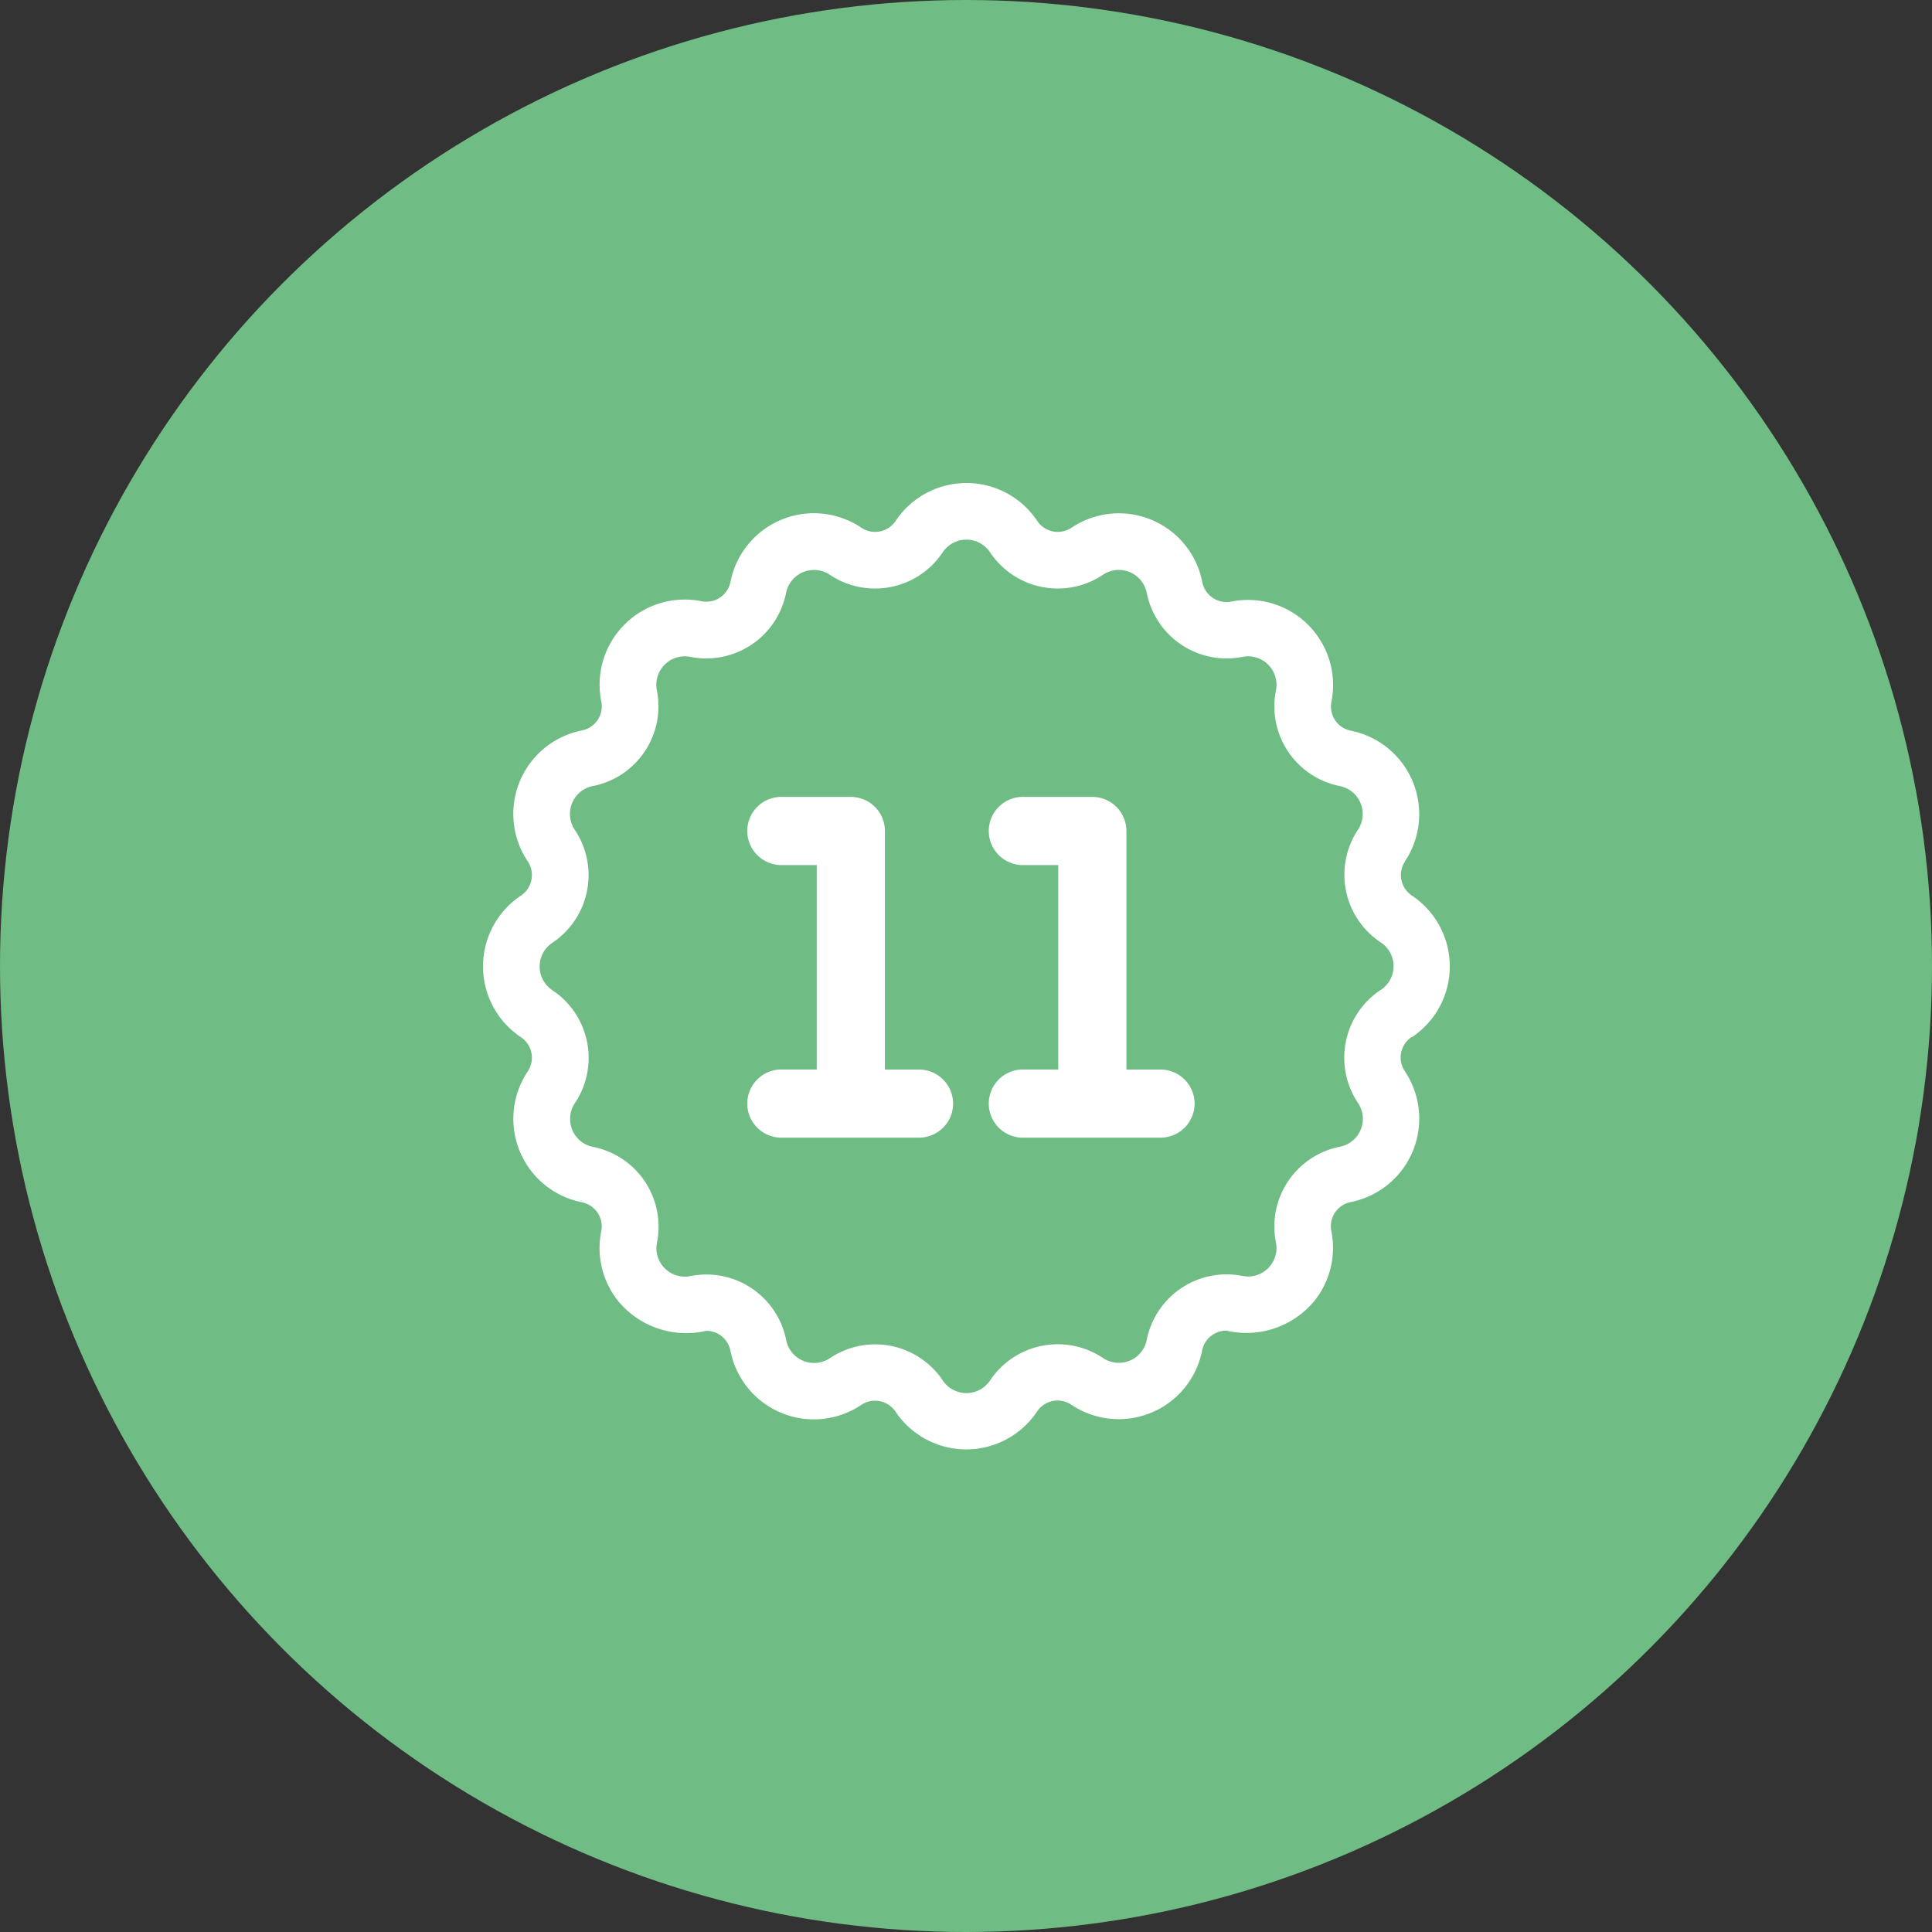 <svg xmlns="http://www.w3.org/2000/svg" width="40" height="40" viewBox="0 0 40 40">
  <rect x="0" y="0" width="40" height="40" fill="#333333" stroke="none"/>
  <g id="icons" transform="translate(32 113.787)">
    <circle id="Ellipse_278" data-name="Ellipse 278" cx="20" cy="20" r="20" transform="translate(-32 -113.787)" fill="#6fbc84"/>
    <g id="_15" data-name="15" transform="translate(-22.008 -103.795)">
      <path id="Path_1511" data-name="Path 1511" d="M19.232,11.474a1.762,1.762,0,0,0,0-2.932.51.51,0,0,1-.141-.709l0-.005a1.762,1.762,0,0,0-1.125-2.7.51.51,0,0,1-.4-.6,1.762,1.762,0,0,0-2.073-2.073.511.511,0,0,1-.6-.4A1.76,1.76,0,0,0,12.184.926a.511.511,0,0,1-.709-.141,1.762,1.762,0,0,0-2.932,0,.511.511,0,0,1-.709.141A1.76,1.76,0,0,0,5.124,2.048a.511.511,0,0,1-.6.4A1.762,1.762,0,0,0,2.449,4.523a.51.51,0,0,1-.4.6A1.762,1.762,0,0,0,.926,7.833a.51.51,0,0,1-.141.709,1.762,1.762,0,0,0,0,2.932.51.51,0,0,1,.141.709,1.762,1.762,0,0,0,1.122,2.709.51.51,0,0,1,.4.6,1.754,1.754,0,0,0,.364,1.461,1.827,1.827,0,0,0,1.811.6.511.511,0,0,1,.5.412,1.76,1.76,0,0,0,2.709,1.122.511.511,0,0,1,.707.137l0,0a1.762,1.762,0,0,0,2.932,0,.511.511,0,0,1,.709-.141,1.76,1.76,0,0,0,2.709-1.122.511.511,0,0,1,.5-.412,1.825,1.825,0,0,0,1.811-.6,1.754,1.754,0,0,0,.364-1.461.51.51,0,0,1,.4-.6,1.762,1.762,0,0,0,1.122-2.709.51.51,0,0,1,.141-.709Zm-.651-.976a1.684,1.684,0,0,0-.465,2.338.589.589,0,0,1-.375.906,1.683,1.683,0,0,0-1.324,1.982.589.589,0,0,1-.693.693,1.685,1.685,0,0,0-1.982,1.324.589.589,0,0,1-.906.375,1.684,1.684,0,0,0-2.338.465.589.589,0,0,1-.979,0l0,0a1.683,1.683,0,0,0-2.336-.462.589.589,0,0,1-.906-.375,1.685,1.685,0,0,0-1.982-1.324.589.589,0,0,1-.693-.693,1.683,1.683,0,0,0-1.324-1.982.589.589,0,0,1-.375-.906A1.684,1.684,0,0,0,1.435,10.5a.589.589,0,0,1,0-.98A1.684,1.684,0,0,0,1.9,7.18a.589.589,0,0,1,.375-.906A1.683,1.683,0,0,0,3.6,4.293.589.589,0,0,1,4.293,3.6,1.686,1.686,0,0,0,6.275,2.275.589.589,0,0,1,7.18,1.9a1.684,1.684,0,0,0,2.338-.465.589.589,0,0,1,.98,0,1.684,1.684,0,0,0,2.338.465.589.589,0,0,1,.906.375A1.686,1.686,0,0,0,15.724,3.6a.589.589,0,0,1,.693.693,1.683,1.683,0,0,0,1.324,1.982.589.589,0,0,1,.376.9l0,0a1.683,1.683,0,0,0,.467,2.335A.589.589,0,0,1,18.581,10.5Z" transform="translate(0.008 0.008)" fill="#fff"/>
      <g id="Group_699" data-name="Group 699" transform="translate(-0.5)">
        <path id="Path_1512" data-name="Path 1512" d="M155.233,127.35a.706.706,0,0,0-.706-.706h-.706v-4.939a.706.706,0,0,0-.706-.706h-1.411a.706.706,0,1,0,0,1.411h.706v4.233h-.706a.706.706,0,1,0,0,1.411h2.822A.706.706,0,0,0,155.233,127.35Z" transform="translate(-144.992 -114.492)" fill="#fff"/>
        <path id="Path_1513" data-name="Path 1513" d="M155.233,127.35a.706.706,0,0,0-.706-.706h-.706v-4.939a.706.706,0,0,0-.706-.706h-1.411a.706.706,0,1,0,0,1.411h.706v4.233h-.706a.706.706,0,1,0,0,1.411h2.822A.706.706,0,0,0,155.233,127.35Z" transform="translate(-139.992 -114.492)" fill="#fff"/>
      </g>
    </g>
  </g>
</svg>
